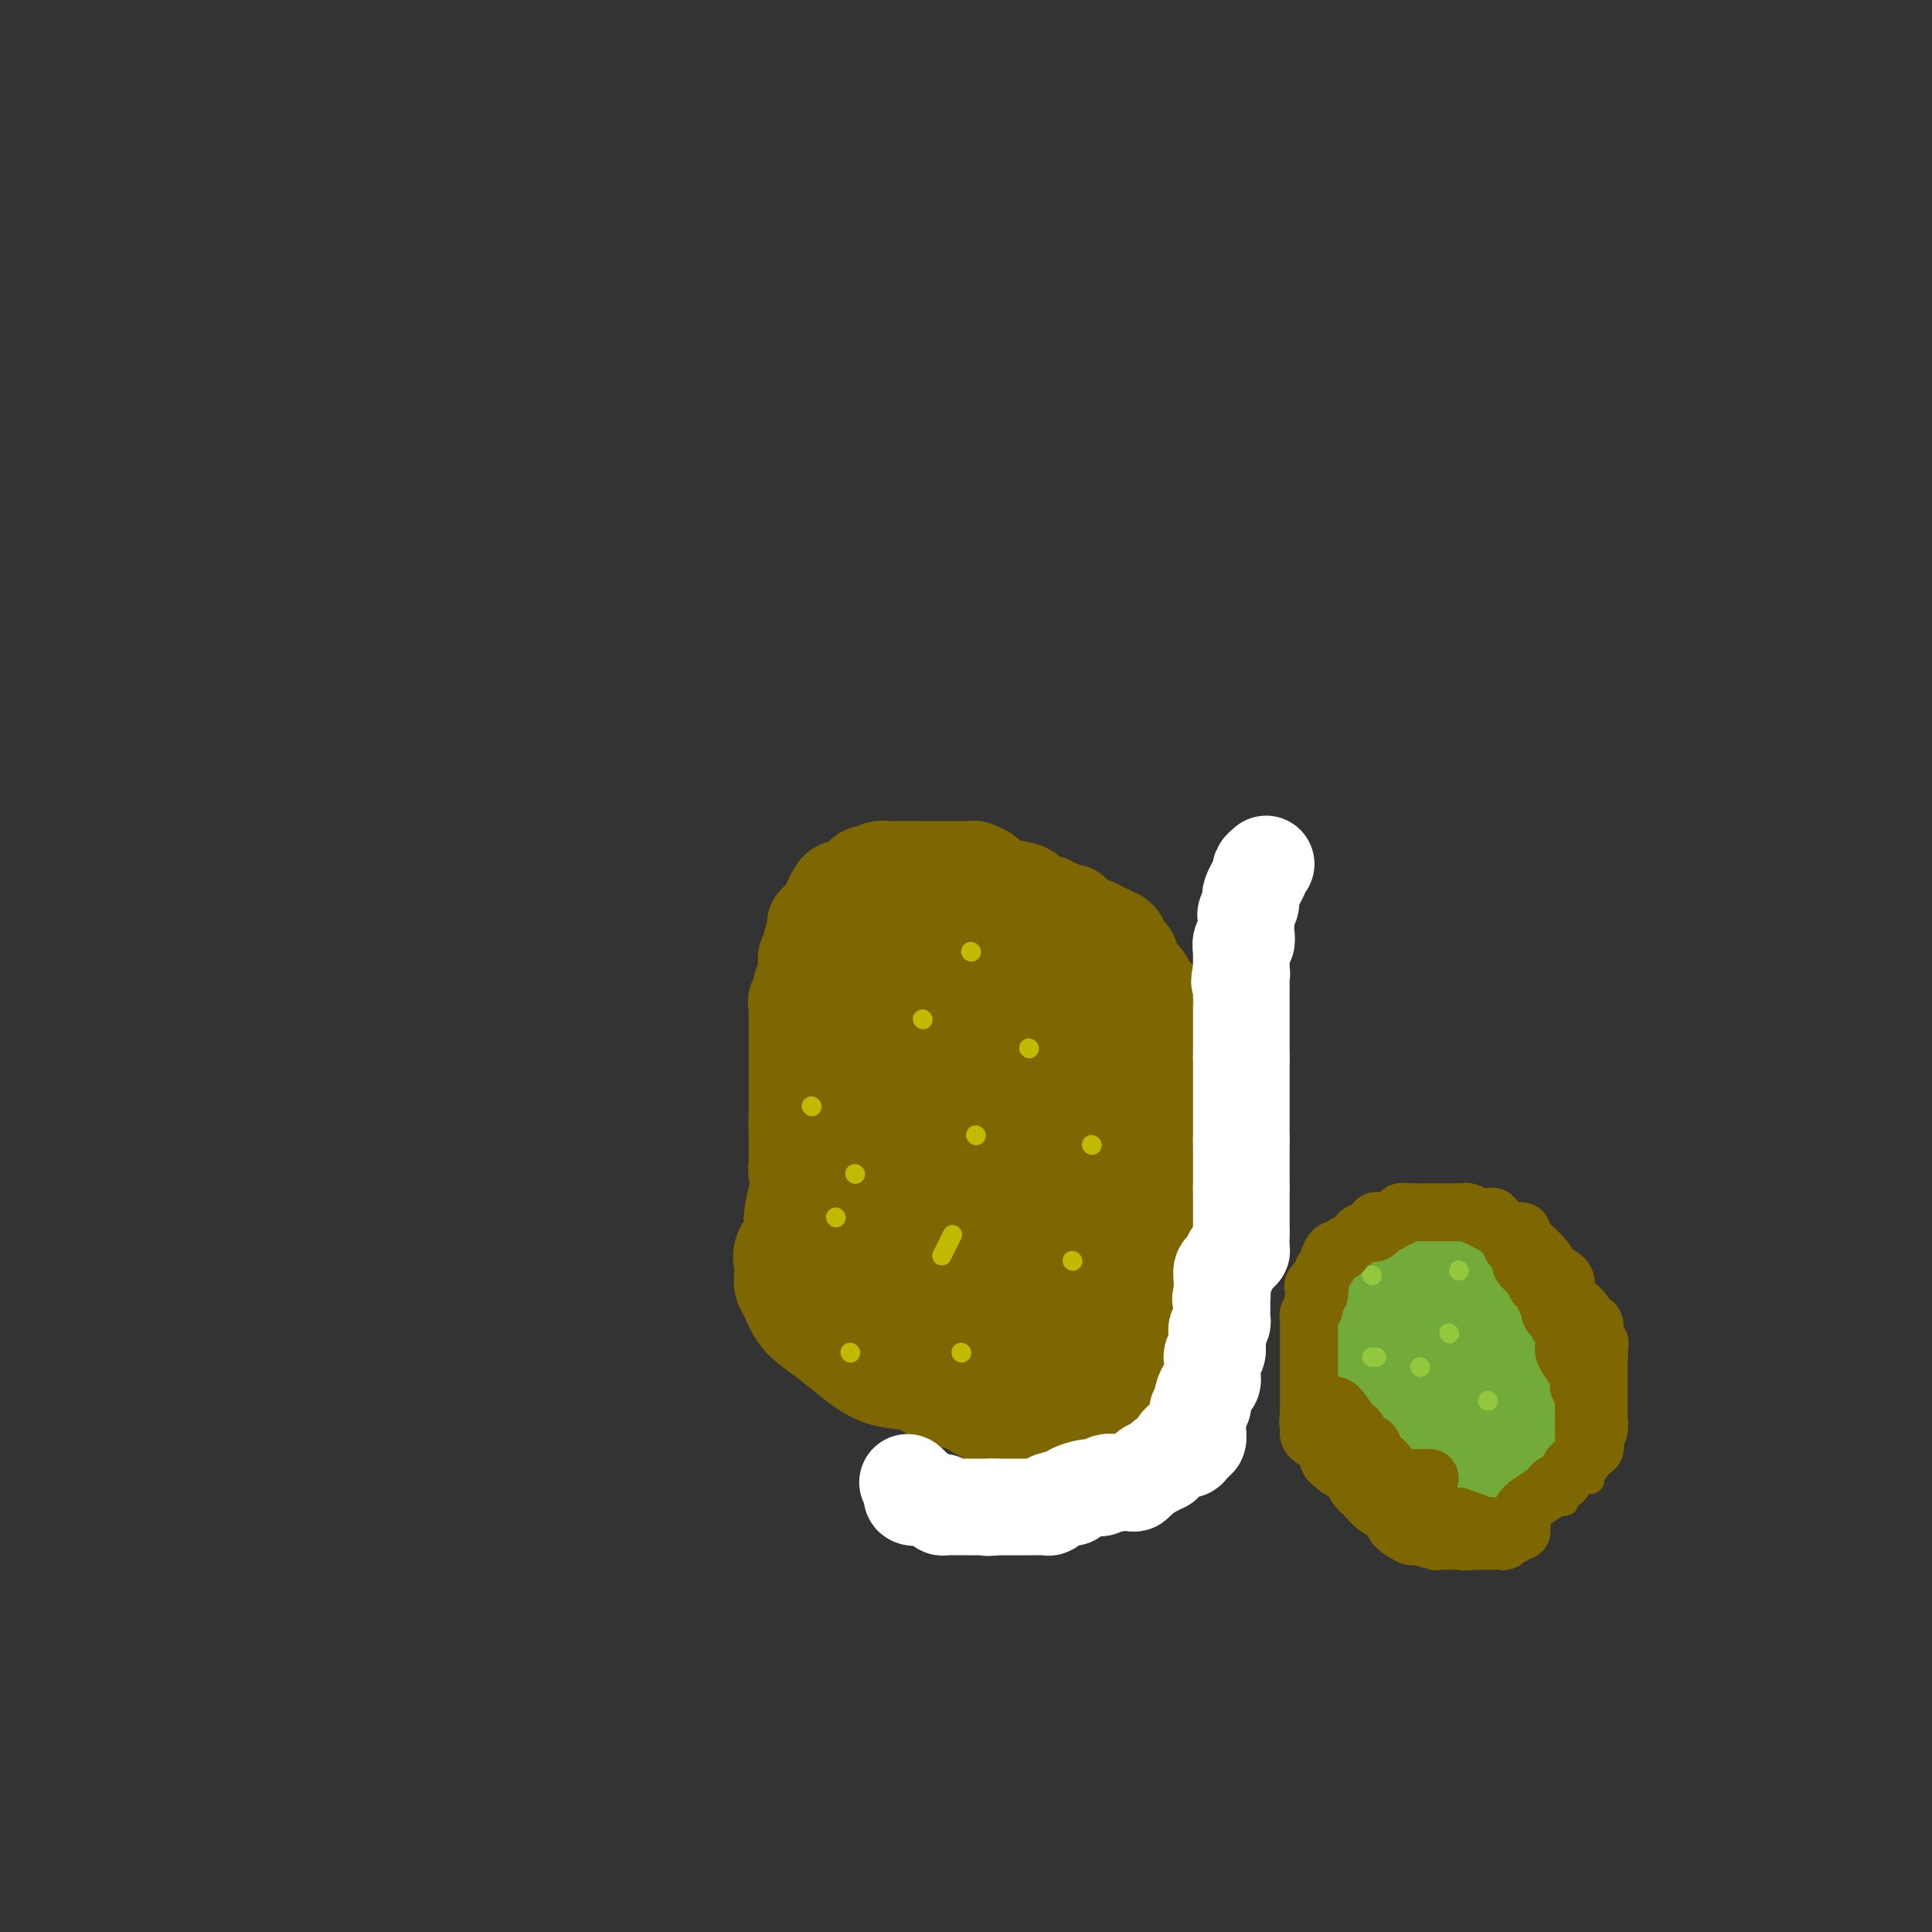 <svg viewBox='0 0 400 400' version='1.1' xmlns='http://www.w3.org/2000/svg' xmlns:xlink='http://www.w3.org/1999/xlink'><rect x="0" y="0" width="400" height="400" fill="#333333" stroke="none"/><g fill='none' stroke='#7E6601' stroke-width='20' stroke-linecap='round' stroke-linejoin='round'><path d='M173,206c-0.037,0.881 -0.073,1.762 0,4c0.073,2.238 0.256,5.834 0,9c-0.256,3.166 -0.950,5.904 -1,7c-0.050,1.096 0.542,0.551 0,2c-0.542,1.449 -2.220,4.891 -3,7c-0.780,2.109 -0.661,2.885 -1,4c-0.339,1.115 -1.134,2.567 -2,5c-0.866,2.433 -1.801,5.845 -2,8c-0.199,2.155 0.338,3.053 0,4c-0.338,0.947 -1.552,1.943 -2,3c-0.448,1.057 -0.129,2.177 0,3c0.129,0.823 0.067,1.350 0,2c-0.067,0.650 -0.140,1.422 0,2c0.140,0.578 0.494,0.962 1,2c0.506,1.038 1.166,2.730 2,4c0.834,1.270 1.843,2.119 3,3c1.157,0.881 2.463,1.793 4,3c1.537,1.207 3.305,2.708 5,4c1.695,1.292 3.317,2.375 5,3c1.683,0.625 3.427,0.791 5,1c1.573,0.209 2.974,0.459 4,1c1.026,0.541 1.675,1.371 3,2c1.325,0.629 3.324,1.055 4,1c0.676,-0.055 0.028,-0.592 1,0c0.972,0.592 3.563,2.312 5,3c1.437,0.688 1.718,0.344 2,0'/><path d='M206,293c5.474,1.928 4.659,1.249 5,1c0.341,-0.249 1.838,-0.067 3,0c1.162,0.067 1.990,0.020 4,0c2.010,-0.020 5.203,-0.011 7,0c1.797,0.011 2.198,0.026 4,-1c1.802,-1.026 5.005,-3.094 6,-4c0.995,-0.906 -0.217,-0.652 0,-1c0.217,-0.348 1.862,-1.298 3,-4c1.138,-2.702 1.770,-7.157 2,-9c0.230,-1.843 0.058,-1.073 0,-3c-0.058,-1.927 -0.003,-6.549 0,-9c0.003,-2.451 -0.045,-2.731 0,-4c0.045,-1.269 0.183,-3.528 0,-6c-0.183,-2.472 -0.687,-5.159 -1,-7c-0.313,-1.841 -0.437,-2.838 -1,-5c-0.563,-2.162 -1.567,-5.491 -2,-7c-0.433,-1.509 -0.296,-1.198 -1,-2c-0.704,-0.802 -2.249,-2.718 -3,-5c-0.751,-2.282 -0.707,-4.931 -1,-7c-0.293,-2.069 -0.921,-3.559 -2,-5c-1.079,-1.441 -2.607,-2.833 -3,-4c-0.393,-1.167 0.349,-2.109 0,-3c-0.349,-0.891 -1.788,-1.733 -3,-3c-1.212,-1.267 -2.198,-2.960 -3,-4c-0.802,-1.040 -1.422,-1.426 -2,-2c-0.578,-0.574 -1.114,-1.334 -2,-2c-0.886,-0.666 -2.121,-1.236 -3,-2c-0.879,-0.764 -1.400,-1.720 -2,-2c-0.600,-0.280 -1.277,0.117 -2,0c-0.723,-0.117 -1.492,-0.748 -2,-1c-0.508,-0.252 -0.754,-0.126 -1,0'/><path d='M206,192c-2.082,-1.397 -0.287,-0.390 -1,0c-0.713,0.390 -3.934,0.163 -6,0c-2.066,-0.163 -2.978,-0.262 -4,0c-1.022,0.262 -2.155,0.885 -3,1c-0.845,0.115 -1.404,-0.277 -2,0c-0.596,0.277 -1.230,1.223 -2,2c-0.770,0.777 -1.675,1.387 -2,2c-0.325,0.613 -0.071,1.230 0,2c0.071,0.770 -0.041,1.692 0,3c0.041,1.308 0.236,3.003 0,4c-0.236,0.997 -0.904,1.298 -1,2c-0.096,0.702 0.381,1.807 0,3c-0.381,1.193 -1.619,2.476 -2,3c-0.381,0.524 0.094,0.290 0,1c-0.094,0.710 -0.757,2.365 -1,4c-0.243,1.635 -0.065,3.249 0,4c0.065,0.751 0.018,0.640 0,1c-0.018,0.360 -0.007,1.191 0,2c0.007,0.809 0.009,1.594 0,2c-0.009,0.406 -0.027,0.431 0,1c0.027,0.569 0.101,1.681 0,3c-0.101,1.319 -0.378,2.843 0,4c0.378,1.157 1.411,1.945 2,3c0.589,1.055 0.732,2.377 1,4c0.268,1.623 0.659,3.549 1,5c0.341,1.451 0.630,2.429 1,3c0.370,0.571 0.820,0.735 1,1c0.180,0.265 0.090,0.633 0,1'/><path d='M188,253c0.098,2.484 -2.657,0.195 -4,-3c-1.343,-3.195 -1.274,-7.296 -2,-10c-0.726,-2.704 -2.247,-4.011 -3,-5c-0.753,-0.989 -0.740,-1.659 -1,-4c-0.260,-2.341 -0.795,-6.355 -1,-9c-0.205,-2.645 -0.080,-3.923 0,-5c0.080,-1.077 0.115,-1.952 0,-3c-0.115,-1.048 -0.381,-2.267 0,-3c0.381,-0.733 1.408,-0.978 2,-1c0.592,-0.022 0.750,0.180 1,0c0.250,-0.180 0.592,-0.741 1,-1c0.408,-0.259 0.881,-0.217 1,0c0.119,0.217 -0.114,0.608 0,0c0.114,-0.608 0.577,-2.214 1,-3c0.423,-0.786 0.806,-0.750 1,-1c0.194,-0.250 0.198,-0.786 0,-1c-0.198,-0.214 -0.599,-0.107 -1,0'/><path d='M183,204c0.750,-1.083 -0.376,-0.290 -1,0c-0.624,0.290 -0.745,0.076 -1,0c-0.255,-0.076 -0.642,-0.013 -1,0c-0.358,0.013 -0.686,-0.024 -1,0c-0.314,0.024 -0.612,0.108 -1,0c-0.388,-0.108 -0.864,-0.409 -1,0c-0.136,0.409 0.070,1.526 0,2c-0.070,0.474 -0.415,0.304 -1,1c-0.585,0.696 -1.411,2.256 -2,3c-0.589,0.744 -0.943,0.671 -1,1c-0.057,0.329 0.183,1.061 0,2c-0.183,0.939 -0.789,2.086 -1,3c-0.211,0.914 -0.028,1.595 0,2c0.028,0.405 -0.098,0.534 0,1c0.098,0.466 0.421,1.267 0,2c-0.421,0.733 -1.584,1.396 -2,2c-0.416,0.604 -0.083,1.147 0,2c0.083,0.853 -0.083,2.014 0,3c0.083,0.986 0.414,1.797 0,3c-0.414,1.203 -1.575,2.797 -2,3c-0.425,0.203 -0.114,-0.984 0,-1c0.114,-0.016 0.033,1.138 0,2c-0.033,0.862 -0.016,1.431 0,2'/><path d='M168,237c-0.929,4.533 -0.251,2.367 0,2c0.251,-0.367 0.074,1.066 0,2c-0.074,0.934 -0.044,1.367 0,2c0.044,0.633 0.102,1.464 0,2c-0.102,0.536 -0.364,0.777 0,1c0.364,0.223 1.354,0.429 2,1c0.646,0.571 0.947,1.507 1,2c0.053,0.493 -0.144,0.542 0,1c0.144,0.458 0.629,1.326 1,2c0.371,0.674 0.629,1.154 1,2c0.371,0.846 0.856,2.059 1,3c0.144,0.941 -0.053,1.609 0,2c0.053,0.391 0.354,0.503 1,1c0.646,0.497 1.635,1.379 2,2c0.365,0.621 0.104,0.982 0,1c-0.104,0.018 -0.053,-0.308 0,0c0.053,0.308 0.108,1.251 0,2c-0.108,0.749 -0.379,1.305 0,2c0.379,0.695 1.406,1.531 2,2c0.594,0.469 0.753,0.573 1,1c0.247,0.427 0.581,1.176 1,2c0.419,0.824 0.922,1.722 1,2c0.078,0.278 -0.270,-0.065 0,0c0.270,0.065 1.157,0.539 2,1c0.843,0.461 1.643,0.908 2,1c0.357,0.092 0.271,-0.172 1,0c0.729,0.172 2.273,0.778 3,1c0.727,0.222 0.638,0.060 1,0c0.362,-0.060 1.174,-0.016 2,0c0.826,0.016 1.664,0.005 2,0c0.336,-0.005 0.168,-0.002 0,0'/><path d='M195,277c2.298,0.755 1.043,0.144 1,0c-0.043,-0.144 1.127,0.179 3,0c1.873,-0.179 4.449,-0.859 6,-2c1.551,-1.141 2.075,-2.744 3,-4c0.925,-1.256 2.249,-2.166 3,-4c0.751,-1.834 0.929,-4.591 1,-7c0.071,-2.409 0.033,-4.469 0,-7c-0.033,-2.531 -0.063,-5.531 0,-7c0.063,-1.469 0.218,-1.406 0,-2c-0.218,-0.594 -0.811,-1.845 -1,-3c-0.189,-1.155 0.024,-2.214 0,-3c-0.024,-0.786 -0.284,-1.301 0,-1c0.284,0.301 1.113,1.416 3,4c1.887,2.584 4.832,6.635 7,11c2.168,4.365 3.560,9.044 5,13c1.440,3.956 2.929,7.189 4,11c1.071,3.811 1.726,8.200 2,10c0.274,1.800 0.169,1.010 0,1c-0.169,-0.010 -0.402,0.760 0,1c0.402,0.240 1.440,-0.048 -1,0c-2.440,0.048 -8.358,0.433 -12,0c-3.642,-0.433 -5.008,-1.683 -7,-3c-1.992,-1.317 -4.611,-2.701 -7,-4c-2.389,-1.299 -4.548,-2.513 -7,-4c-2.452,-1.487 -5.199,-3.246 -7,-5c-1.801,-1.754 -2.658,-3.501 -3,-5c-0.342,-1.499 -0.171,-2.749 0,-4'/><path d='M188,263c-0.668,-2.409 -0.838,-3.932 -1,-6c-0.162,-2.068 -0.315,-4.682 0,-7c0.315,-2.318 1.099,-4.341 2,-6c0.901,-1.659 1.918,-2.955 3,-4c1.082,-1.045 2.229,-1.840 3,-2c0.771,-0.160 1.168,0.315 2,0c0.832,-0.315 2.101,-1.418 4,0c1.899,1.418 4.428,5.359 7,8c2.572,2.641 5.188,3.983 7,6c1.812,2.017 2.820,4.709 4,7c1.180,2.291 2.532,4.182 3,6c0.468,1.818 0.050,3.562 0,5c-0.050,1.438 0.266,2.569 0,4c-0.266,1.431 -1.115,3.163 -2,4c-0.885,0.837 -1.806,0.780 -3,1c-1.194,0.220 -2.663,0.719 -4,1c-1.337,0.281 -2.544,0.344 -4,0c-1.456,-0.344 -3.161,-1.097 -6,-4c-2.839,-2.903 -6.813,-7.958 -9,-12c-2.187,-4.042 -2.589,-7.072 -3,-10c-0.411,-2.928 -0.832,-5.755 -1,-8c-0.168,-2.245 -0.084,-3.908 0,-7c0.084,-3.092 0.169,-7.614 1,-10c0.831,-2.386 2.410,-2.637 3,-3c0.590,-0.363 0.192,-0.838 1,-1c0.808,-0.162 2.823,-0.012 4,0c1.177,0.012 1.517,-0.113 3,0c1.483,0.113 4.109,0.463 6,2c1.891,1.537 3.048,4.260 4,7c0.952,2.740 1.701,5.497 2,9c0.299,3.503 0.150,7.751 0,12'/><path d='M214,255c0.001,3.233 0.004,5.315 0,7c-0.004,1.685 -0.016,2.973 0,4c0.016,1.027 0.061,1.792 0,2c-0.061,0.208 -0.229,-0.141 -1,0c-0.771,0.141 -2.144,0.770 -4,0c-1.856,-0.770 -4.196,-2.941 -7,-6c-2.804,-3.059 -6.071,-7.006 -8,-12c-1.929,-4.994 -2.521,-11.034 -3,-15c-0.479,-3.966 -0.846,-5.858 -1,-8c-0.154,-2.142 -0.095,-4.536 0,-7c0.095,-2.464 0.224,-4.999 0,-6c-0.224,-1.001 -0.802,-0.468 0,-1c0.802,-0.532 2.985,-2.128 4,-3c1.015,-0.872 0.861,-1.018 1,-1c0.139,0.018 0.573,0.202 1,0c0.427,-0.202 0.849,-0.788 1,-1c0.151,-0.212 0.030,-0.049 1,0c0.970,0.049 3.032,-0.015 4,0c0.968,0.015 0.843,0.109 1,0c0.157,-0.109 0.596,-0.420 1,0c0.404,0.420 0.774,1.571 1,2c0.226,0.429 0.308,0.137 1,1c0.692,0.863 1.993,2.881 3,4c1.007,1.119 1.720,1.337 2,2c0.280,0.663 0.127,1.770 0,3c-0.127,1.230 -0.227,2.584 0,3c0.227,0.416 0.783,-0.105 1,0c0.217,0.105 0.097,0.836 0,1c-0.097,0.164 -0.171,-0.239 0,0c0.171,0.239 0.585,1.119 1,2'/><path d='M213,226c0.309,1.643 0.083,1.251 0,2c-0.083,0.749 -0.022,2.638 0,4c0.022,1.362 0.006,2.196 0,3c-0.006,0.804 -0.004,1.579 0,2c0.004,0.421 0.008,0.488 0,1c-0.008,0.512 -0.027,1.468 0,2c0.027,0.532 0.102,0.640 0,1c-0.102,0.360 -0.381,0.972 0,2c0.381,1.028 1.423,2.471 2,3c0.577,0.529 0.691,0.145 1,0c0.309,-0.145 0.815,-0.050 1,0c0.185,0.050 0.051,0.055 0,0c-0.051,-0.055 -0.017,-0.171 0,0c0.017,0.171 0.018,0.628 0,1c-0.018,0.372 -0.056,0.657 1,0c1.056,-0.657 3.207,-2.258 4,-3c0.793,-0.742 0.229,-0.624 0,-1c-0.229,-0.376 -0.123,-1.245 0,-2c0.123,-0.755 0.264,-1.396 0,-2c-0.264,-0.604 -0.933,-1.173 -1,-1c-0.067,0.173 0.466,1.086 1,2'/><path d='M222,240c1.985,2.891 6.949,12.119 9,16c2.051,3.881 1.191,2.416 1,2c-0.191,-0.416 0.289,0.218 1,1c0.711,0.782 1.655,1.712 2,2c0.345,0.288 0.091,-0.065 0,0c-0.091,0.065 -0.021,0.549 0,1c0.021,0.451 -0.008,0.870 0,1c0.008,0.130 0.054,-0.028 0,1c-0.054,1.028 -0.208,3.242 0,4c0.208,0.758 0.777,0.059 1,0c0.223,-0.059 0.101,0.520 0,1c-0.101,0.480 -0.181,0.860 0,1c0.181,0.140 0.622,0.038 1,0c0.378,-0.038 0.692,-0.013 1,0c0.308,0.013 0.608,0.014 1,0c0.392,-0.014 0.875,-0.042 1,0c0.125,0.042 -0.107,0.155 0,0c0.107,-0.155 0.554,-0.577 1,-1'/><path d='M241,269c1.155,-0.124 1.041,-0.934 1,-3c-0.041,-2.066 -0.011,-5.387 0,-7c0.011,-1.613 0.003,-1.517 0,-2c-0.003,-0.483 -0.001,-1.545 0,-3c0.001,-1.455 0.000,-3.303 0,-4c-0.000,-0.697 -0.000,-0.241 0,-2c0.000,-1.759 0.000,-5.731 0,-7c-0.000,-1.269 -0.000,0.166 0,0c0.000,-0.166 0.000,-1.931 0,-3c-0.000,-1.069 -0.000,-1.440 0,-2c0.000,-0.560 0.000,-1.309 0,-2c-0.000,-0.691 -0.000,-1.323 0,-2c0.000,-0.677 0.000,-1.398 0,-2c-0.000,-0.602 -0.000,-1.087 0,-2c0.000,-0.913 0.000,-2.256 0,-3c-0.000,-0.744 -0.000,-0.890 0,-1c0.000,-0.110 0.000,-0.185 0,-1c-0.000,-0.815 -0.000,-2.369 0,-3c0.000,-0.631 0.000,-0.340 0,-1c-0.000,-0.660 -0.001,-2.271 0,-3c0.001,-0.729 0.002,-0.576 0,-1c-0.002,-0.424 -0.008,-1.427 0,-2c0.008,-0.573 0.031,-0.717 0,-1c-0.031,-0.283 -0.115,-0.705 0,-1c0.115,-0.295 0.430,-0.464 0,-1c-0.430,-0.536 -1.604,-1.439 -2,-2c-0.396,-0.561 -0.013,-0.779 0,-1c0.013,-0.221 -0.343,-0.444 -1,-1c-0.657,-0.556 -1.616,-1.445 -2,-2c-0.384,-0.555 -0.192,-0.778 0,-1'/><path d='M237,203c-0.984,-1.272 -0.945,-0.953 -1,-1c-0.055,-0.047 -0.204,-0.461 -1,-1c-0.796,-0.539 -2.241,-1.205 -3,-2c-0.759,-0.795 -0.834,-1.720 -1,-2c-0.166,-0.280 -0.422,0.084 -1,0c-0.578,-0.084 -1.477,-0.615 -2,-1c-0.523,-0.385 -0.669,-0.625 -1,-1c-0.331,-0.375 -0.847,-0.884 -1,-1c-0.153,-0.116 0.058,0.162 0,0c-0.058,-0.162 -0.386,-0.764 -1,-1c-0.614,-0.236 -1.514,-0.106 -2,0c-0.486,0.106 -0.560,0.187 -1,0c-0.440,-0.187 -1.248,-0.643 -2,-1c-0.752,-0.357 -1.448,-0.617 -2,-1c-0.552,-0.383 -0.962,-0.890 -1,-1c-0.038,-0.110 0.294,0.176 0,0c-0.294,-0.176 -1.216,-0.816 -2,-1c-0.784,-0.184 -1.432,0.087 -2,0c-0.568,-0.087 -1.058,-0.531 -2,-1c-0.942,-0.469 -2.338,-0.963 -3,-1c-0.662,-0.037 -0.590,0.382 -1,0c-0.410,-0.382 -1.303,-1.564 -2,-2c-0.697,-0.436 -1.199,-0.124 -2,0c-0.801,0.124 -1.900,0.062 -3,0'/><path d='M200,185c-4.503,-0.849 -3.260,1.027 -3,2c0.260,0.973 -0.464,1.043 -1,1c-0.536,-0.043 -0.884,-0.198 -1,0c-0.116,0.198 0.001,0.750 0,1c-0.001,0.250 -0.120,0.199 -1,1c-0.880,0.801 -2.522,2.452 -3,3c-0.478,0.548 0.209,-0.009 0,0c-0.209,0.009 -1.314,0.584 -2,1c-0.686,0.416 -0.954,0.674 -1,1c-0.046,0.326 0.131,0.722 0,1c-0.131,0.278 -0.570,0.439 -1,1c-0.430,0.561 -0.850,1.523 -1,2c-0.150,0.477 -0.030,0.468 0,1c0.030,0.532 -0.030,1.605 0,2c0.030,0.395 0.152,0.113 0,0c-0.152,-0.113 -0.576,-0.056 -1,0'/><path d='M185,202c-2.724,2.588 -2.035,0.557 -2,0c0.035,-0.557 -0.583,0.360 -1,0c-0.417,-0.360 -0.633,-1.997 -1,-3c-0.367,-1.003 -0.886,-1.373 -1,-2c-0.114,-0.627 0.176,-1.511 0,-2c-0.176,-0.489 -0.818,-0.583 -1,-1c-0.182,-0.417 0.095,-1.158 0,-1c-0.095,0.158 -0.561,1.213 -1,2c-0.439,0.787 -0.850,1.306 -1,2c-0.150,0.694 -0.039,1.563 0,2c0.039,0.437 0.005,0.440 0,1c-0.005,0.560 0.019,1.676 0,2c-0.019,0.324 -0.082,-0.143 0,0c0.082,0.143 0.309,0.898 0,2c-0.309,1.102 -1.155,2.551 -2,4'/><path d='M175,208c-0.787,2.403 -0.253,1.912 0,2c0.253,0.088 0.225,0.755 0,1c-0.225,0.245 -0.649,0.069 -1,0c-0.351,-0.069 -0.630,-0.031 -1,0c-0.370,0.031 -0.831,0.054 -1,0c-0.169,-0.054 -0.045,-0.185 0,-1c0.045,-0.815 0.012,-2.313 0,-3c-0.012,-0.687 -0.003,-0.564 0,-1c0.003,-0.436 0.001,-1.430 0,-2c-0.001,-0.570 -0.000,-0.716 0,-1c0.000,-0.284 0.000,-0.708 0,-1c-0.000,-0.292 -0.000,-0.454 0,-1c0.000,-0.546 0.000,-1.477 0,-2c-0.000,-0.523 -0.001,-0.638 0,-1c0.001,-0.362 0.004,-0.972 0,-1c-0.004,-0.028 -0.015,0.525 0,0c0.015,-0.525 0.057,-2.128 0,-3c-0.057,-0.872 -0.211,-1.011 0,-1c0.211,0.011 0.789,0.174 1,0c0.211,-0.174 0.057,-0.686 0,-1c-0.057,-0.314 -0.015,-0.431 0,-1c0.015,-0.569 0.004,-1.591 0,-2c-0.004,-0.409 -0.002,-0.204 0,0'/><path d='M173,189c0.337,-3.418 0.679,-0.962 1,0c0.321,0.962 0.619,0.431 1,0c0.381,-0.431 0.843,-0.760 1,-1c0.157,-0.240 0.008,-0.390 1,-1c0.992,-0.610 3.124,-1.680 4,-2c0.876,-0.320 0.497,0.110 1,0c0.503,-0.110 1.888,-0.762 3,-1c1.112,-0.238 1.951,-0.064 3,0c1.049,0.064 2.306,0.017 3,0c0.694,-0.017 0.824,-0.005 1,0c0.176,0.005 0.399,0.001 1,0c0.601,-0.001 1.579,-0.000 2,0c0.421,0.000 0.284,0.000 1,0c0.716,-0.000 2.286,-0.000 3,0c0.714,0.000 0.572,0.000 1,0c0.428,-0.000 1.424,-0.000 2,0c0.576,0.000 0.730,0.000 1,0c0.270,-0.000 0.655,-0.000 1,0c0.345,0.000 0.648,0.002 1,0c0.352,-0.002 0.751,-0.007 1,0c0.249,0.007 0.348,0.025 1,0c0.652,-0.025 1.859,-0.094 3,0c1.141,0.094 2.218,0.351 3,1c0.782,0.649 1.270,1.691 2,2c0.730,0.309 1.701,-0.113 2,0c0.299,0.113 -0.073,0.761 0,1c0.073,0.239 0.592,0.068 1,0c0.408,-0.068 0.704,-0.034 1,0'/><path d='M219,188c1.575,0.840 1.011,0.941 1,1c-0.011,0.059 0.529,0.076 1,0c0.471,-0.076 0.873,-0.246 1,0c0.127,0.246 -0.020,0.907 0,1c0.020,0.093 0.208,-0.383 1,0c0.792,0.383 2.187,1.623 3,2c0.813,0.377 1.044,-0.110 1,0c-0.044,0.110 -0.363,0.816 0,1c0.363,0.184 1.406,-0.154 2,0c0.594,0.154 0.737,0.800 1,1c0.263,0.200 0.645,-0.045 1,0c0.355,0.045 0.684,0.379 1,1c0.316,0.621 0.620,1.527 1,2c0.380,0.473 0.837,0.511 1,1c0.163,0.489 0.033,1.428 0,2c-0.033,0.572 0.032,0.776 0,1c-0.032,0.224 -0.162,0.469 0,1c0.162,0.531 0.617,1.350 1,2c0.383,0.650 0.695,1.133 1,2c0.305,0.867 0.604,2.119 1,3c0.396,0.881 0.890,1.391 1,2c0.110,0.609 -0.163,1.318 0,2c0.163,0.682 0.761,1.338 1,2c0.239,0.662 0.120,1.331 0,2'/><path d='M239,217c1.018,3.887 0.062,2.603 0,3c-0.062,0.397 0.768,2.474 1,4c0.232,1.526 -0.134,2.502 0,4c0.134,1.498 0.768,3.518 1,5c0.232,1.482 0.062,2.428 0,3c-0.062,0.572 -0.016,0.772 0,1c0.016,0.228 0.003,0.486 0,1c-0.003,0.514 0.003,1.286 0,2c-0.003,0.714 -0.016,1.370 0,2c0.016,0.630 0.061,1.233 0,2c-0.061,0.767 -0.228,1.698 0,2c0.228,0.302 0.849,-0.025 1,0c0.151,0.025 -0.170,0.402 0,1c0.170,0.598 0.830,1.417 1,2c0.170,0.583 -0.151,0.930 0,1c0.151,0.070 0.772,-0.136 1,0c0.228,0.136 0.061,0.615 0,1c-0.061,0.385 -0.016,0.676 0,1c0.016,0.324 0.004,0.681 0,1c-0.004,0.319 -0.001,0.600 0,1c0.001,0.400 0.000,0.919 0,1c-0.000,0.081 0.000,-0.277 0,0c-0.000,0.277 -0.001,1.188 0,2c0.001,0.812 0.003,1.524 0,2c-0.003,0.476 -0.011,0.715 0,1c0.011,0.285 0.041,0.615 0,1c-0.041,0.385 -0.155,0.824 0,1c0.155,0.176 0.577,0.088 1,0'/><path d='M245,262c1.144,7.022 1.002,2.077 1,0c-0.002,-2.077 0.134,-1.285 0,-1c-0.134,0.285 -0.537,0.064 -1,-1c-0.463,-1.064 -0.986,-2.973 -2,-4c-1.014,-1.027 -2.519,-1.174 -3,-2c-0.481,-0.826 0.064,-2.332 0,-4c-0.064,-1.668 -0.735,-3.499 -1,-5c-0.265,-1.501 -0.124,-2.671 0,-4c0.124,-1.329 0.229,-2.818 0,-4c-0.229,-1.182 -0.793,-2.059 -1,-3c-0.207,-0.941 -0.055,-1.947 0,-3c0.055,-1.053 0.015,-2.155 0,-3c-0.015,-0.845 -0.004,-1.434 0,-2c0.004,-0.566 0.001,-1.107 0,-2c-0.001,-0.893 -0.000,-2.136 0,-3c0.000,-0.864 0.000,-1.348 0,-2c-0.000,-0.652 -0.000,-1.470 0,-2c0.000,-0.530 0.001,-0.771 0,-1c-0.001,-0.229 -0.003,-0.445 0,-1c0.003,-0.555 0.011,-1.448 0,-2c-0.011,-0.552 -0.041,-0.764 0,-1c0.041,-0.236 0.155,-0.496 0,-1c-0.155,-0.504 -0.577,-1.252 -1,-2'/><path d='M237,209c-0.617,-7.315 -0.660,-3.102 -1,-2c-0.340,1.102 -0.977,-0.907 -1,-2c-0.023,-1.093 0.567,-1.270 0,-2c-0.567,-0.730 -2.290,-2.012 -3,-3c-0.710,-0.988 -0.405,-1.682 -1,-2c-0.595,-0.318 -2.089,-0.260 -3,-1c-0.911,-0.740 -1.238,-2.280 -2,-3c-0.762,-0.720 -1.959,-0.621 -3,-1c-1.041,-0.379 -1.926,-1.234 -3,-2c-1.074,-0.766 -2.337,-1.441 -3,-2c-0.663,-0.559 -0.726,-1.000 -2,-2c-1.274,-1.000 -3.760,-2.559 -5,-3c-1.240,-0.441 -1.234,0.236 -2,0c-0.766,-0.236 -2.303,-1.384 -3,-2c-0.697,-0.616 -0.554,-0.701 -1,-1c-0.446,-0.299 -1.482,-0.812 -2,-1c-0.518,-0.188 -0.520,-0.050 -1,0c-0.480,0.050 -1.438,0.013 -2,0c-0.562,-0.013 -0.727,-0.004 -1,0c-0.273,0.004 -0.654,0.001 -1,0c-0.346,-0.001 -0.656,-0.000 -1,0c-0.344,0.000 -0.722,0.000 -1,0c-0.278,-0.000 -0.456,-0.000 -1,0c-0.544,0.000 -1.455,0.000 -2,0c-0.545,-0.000 -0.724,-0.000 -1,0c-0.276,0.000 -0.650,0.000 -1,0c-0.350,-0.000 -0.675,-0.000 -1,0'/><path d='M189,180c-2.141,0.001 -0.993,0.004 -1,0c-0.007,-0.004 -1.168,-0.015 -2,0c-0.832,0.015 -1.336,0.056 -2,0c-0.664,-0.056 -1.487,-0.208 -2,0c-0.513,0.208 -0.715,0.776 -1,1c-0.285,0.224 -0.653,0.102 -1,0c-0.347,-0.102 -0.674,-0.186 -1,0c-0.326,0.186 -0.650,0.640 -1,1c-0.350,0.360 -0.725,0.625 -1,1c-0.275,0.375 -0.451,0.860 -1,1c-0.549,0.140 -1.472,-0.065 -2,0c-0.528,0.065 -0.661,0.399 -1,1c-0.339,0.601 -0.883,1.470 -1,2c-0.117,0.530 0.193,0.720 0,1c-0.193,0.280 -0.888,0.651 -1,1c-0.112,0.349 0.359,0.675 0,1c-0.359,0.325 -1.546,0.650 -2,1c-0.454,0.350 -0.173,0.724 0,1c0.173,0.276 0.239,0.454 0,1c-0.239,0.546 -0.782,1.460 -1,2c-0.218,0.540 -0.110,0.707 0,1c0.110,0.293 0.223,0.714 0,1c-0.223,0.286 -0.781,0.437 -1,1c-0.219,0.563 -0.097,1.536 0,2c0.097,0.464 0.171,0.418 0,1c-0.171,0.582 -0.585,1.791 -1,3'/><path d='M166,204c-1.177,3.499 -0.119,2.247 0,2c0.119,-0.247 -0.700,0.511 -1,1c-0.300,0.489 -0.080,0.707 0,1c0.080,0.293 0.022,0.659 0,1c-0.022,0.341 -0.006,0.655 0,1c0.006,0.345 0.002,0.719 0,1c-0.002,0.281 -0.000,0.470 0,1c0.000,0.530 0.000,1.403 0,2c-0.000,0.597 -0.000,0.920 0,1c0.000,0.080 0.000,-0.083 0,0c-0.000,0.083 -0.000,0.411 0,1c0.000,0.589 0.000,1.440 0,2c-0.000,0.560 -0.000,0.829 0,1c0.000,0.171 0.000,0.245 0,1c-0.000,0.755 -0.000,2.191 0,3c0.000,0.809 0.000,0.990 0,1c-0.000,0.010 -0.000,-0.152 0,0c0.000,0.152 0.000,0.617 0,1c-0.000,0.383 -0.000,0.683 0,1c0.000,0.317 0.000,0.652 0,1c-0.000,0.348 -0.000,0.709 0,1c0.000,0.291 0.000,0.512 0,1c-0.000,0.488 -0.000,1.244 0,2'/><path d='M165,231c-0.155,4.520 -0.041,2.321 0,2c0.041,-0.321 0.011,1.236 0,2c-0.011,0.764 -0.003,0.733 0,1c0.003,0.267 0.001,0.830 0,1c-0.001,0.170 -0.001,-0.054 0,0c0.001,0.054 0.004,0.385 0,1c-0.004,0.615 -0.016,1.513 0,2c0.016,0.487 0.060,0.563 0,1c-0.060,0.437 -0.222,1.234 0,2c0.222,0.766 0.830,1.500 1,2c0.170,0.500 -0.098,0.767 0,1c0.098,0.233 0.561,0.431 1,1c0.439,0.569 0.853,1.510 1,2c0.147,0.490 0.025,0.531 0,1c-0.025,0.469 0.047,1.368 0,2c-0.047,0.632 -0.211,0.999 0,1c0.211,0.001 0.798,-0.364 1,0c0.202,0.364 0.019,1.456 0,2c-0.019,0.544 0.128,0.538 1,1c0.872,0.462 2.471,1.390 3,2c0.529,0.610 -0.012,0.902 0,1c0.012,0.098 0.578,0.001 1,0c0.422,-0.001 0.702,0.094 1,0c0.298,-0.094 0.616,-0.376 1,0c0.384,0.376 0.834,1.409 1,2c0.166,0.591 0.047,0.740 0,1c-0.047,0.260 -0.024,0.630 0,1'/><path d='M177,263c1.662,1.200 1.817,0.201 2,0c0.183,-0.201 0.393,0.396 1,1c0.607,0.604 1.609,1.216 2,2c0.391,0.784 0.171,1.740 0,2c-0.171,0.260 -0.291,-0.176 0,0c0.291,0.176 0.995,0.965 2,2c1.005,1.035 2.310,2.318 3,3c0.690,0.682 0.763,0.764 1,1c0.237,0.236 0.637,0.626 1,1c0.363,0.374 0.689,0.731 1,1c0.311,0.269 0.608,0.449 1,1c0.392,0.551 0.878,1.472 1,2c0.122,0.528 -0.119,0.663 0,1c0.119,0.337 0.599,0.875 1,1c0.401,0.125 0.722,-0.164 1,0c0.278,0.164 0.512,0.780 1,1c0.488,0.220 1.230,0.045 2,0c0.770,-0.045 1.567,0.039 2,0c0.433,-0.039 0.501,-0.203 1,0c0.499,0.203 1.428,0.772 2,1c0.572,0.228 0.786,0.114 1,0'/><path d='M203,283c1.986,0.497 1.450,0.238 1,0c-0.450,-0.238 -0.815,-0.456 0,0c0.815,0.456 2.809,1.586 4,2c1.191,0.414 1.580,0.111 2,0c0.420,-0.111 0.872,-0.030 2,0c1.128,0.030 2.932,0.008 4,0c1.068,-0.008 1.399,-0.002 2,0c0.601,0.002 1.474,0.001 2,0c0.526,-0.001 0.707,-0.000 1,0c0.293,0.000 0.698,0.000 1,0c0.302,-0.000 0.501,-0.000 1,0c0.499,0.000 1.300,0.000 2,0c0.700,-0.000 1.301,-0.000 2,0c0.699,0.000 1.497,0.000 2,0c0.503,-0.000 0.712,-0.000 1,0c0.288,0.000 0.656,0.001 1,0c0.344,-0.001 0.665,-0.005 1,0c0.335,0.005 0.685,0.017 1,0c0.315,-0.017 0.595,-0.064 1,0c0.405,0.064 0.934,0.238 1,0c0.066,-0.238 -0.332,-0.887 0,-1c0.332,-0.113 1.395,0.311 2,0c0.605,-0.311 0.751,-1.358 1,-2c0.249,-0.642 0.602,-0.879 1,-1c0.398,-0.121 0.843,-0.127 1,0c0.157,0.127 0.027,0.386 0,0c-0.027,-0.386 0.051,-1.415 0,-2c-0.051,-0.585 -0.230,-0.724 0,-1c0.230,-0.276 0.870,-0.690 1,-1c0.130,-0.310 -0.248,-0.517 0,-1c0.248,-0.483 1.124,-1.241 2,-2'/><path d='M243,274c1.486,-2.103 0.201,-1.859 0,-2c-0.201,-0.141 0.682,-0.667 1,-1c0.318,-0.333 0.071,-0.474 0,-1c-0.071,-0.526 0.033,-1.437 0,-2c-0.033,-0.563 -0.205,-0.776 0,-1c0.205,-0.224 0.787,-0.458 1,-1c0.213,-0.542 0.057,-1.392 0,-2c-0.057,-0.608 -0.015,-0.974 0,-1c0.015,-0.026 0.004,0.288 0,0c-0.004,-0.288 -0.001,-1.177 0,-2c0.001,-0.823 0.000,-1.581 0,-2c-0.000,-0.419 -0.000,-0.501 0,-1c0.000,-0.499 -0.000,-1.415 0,-2c0.000,-0.585 0.000,-0.838 0,-1c-0.000,-0.162 -0.000,-0.231 0,-1c0.000,-0.769 0.001,-2.236 0,-3c-0.001,-0.764 -0.004,-0.823 0,-1c0.004,-0.177 0.016,-0.472 0,-1c-0.016,-0.528 -0.060,-1.287 0,-2c0.060,-0.713 0.223,-1.378 0,-2c-0.223,-0.622 -0.833,-1.202 -1,-2c-0.167,-0.798 0.109,-1.815 0,-2c-0.109,-0.185 -0.604,0.461 -1,0c-0.396,-0.461 -0.695,-2.029 -1,-3c-0.305,-0.971 -0.617,-1.345 -1,-2c-0.383,-0.655 -0.838,-1.590 -1,-2c-0.162,-0.410 -0.029,-0.295 0,-1c0.029,-0.705 -0.044,-2.230 0,-3c0.044,-0.770 0.204,-0.784 0,-1c-0.204,-0.216 -0.773,-0.633 -1,-1c-0.227,-0.367 -0.114,-0.683 0,-1'/><path d='M239,227c-0.924,-3.274 -0.233,-1.458 0,-1c0.233,0.458 0.010,-0.440 0,-1c-0.010,-0.560 0.193,-0.781 0,-1c-0.193,-0.219 -0.783,-0.435 -1,-1c-0.217,-0.565 -0.062,-1.477 0,-2c0.062,-0.523 0.030,-0.656 0,-1c-0.030,-0.344 -0.060,-0.899 0,-1c0.060,-0.101 0.210,0.253 0,0c-0.210,-0.253 -0.778,-1.114 -1,-2c-0.222,-0.886 -0.096,-1.796 0,-2c0.096,-0.204 0.162,0.297 0,0c-0.162,-0.297 -0.554,-1.391 -1,-2c-0.446,-0.609 -0.947,-0.732 -1,-1c-0.053,-0.268 0.343,-0.679 0,-1c-0.343,-0.321 -1.426,-0.550 -2,-1c-0.574,-0.450 -0.641,-1.119 -1,-2c-0.359,-0.881 -1.011,-1.974 -2,-3c-0.989,-1.026 -2.317,-1.986 -3,-3c-0.683,-1.014 -0.722,-2.081 -1,-3c-0.278,-0.919 -0.794,-1.691 -1,-2c-0.206,-0.309 -0.103,-0.154 0,0'/></g>
<g fill='none' stroke='#FFFFFF' stroke-width='20' stroke-linecap='round' stroke-linejoin='round'><path d='M262,179c0.130,-0.112 0.260,-0.224 0,0c-0.260,0.224 -0.911,0.785 -1,1c-0.089,0.215 0.382,0.085 0,1c-0.382,0.915 -1.619,2.874 -2,4c-0.381,1.126 0.094,1.417 0,2c-0.094,0.583 -0.756,1.457 -1,2c-0.244,0.543 -0.069,0.757 0,1c0.069,0.243 0.033,0.517 0,1c-0.033,0.483 -0.061,1.175 0,2c0.061,0.825 0.213,1.785 0,2c-0.213,0.215 -0.789,-0.313 -1,0c-0.211,0.313 -0.057,1.469 0,2c0.057,0.531 0.016,0.437 0,1c-0.016,0.563 -0.008,1.781 0,3'/><path d='M257,201c-0.774,3.633 -0.207,1.715 0,1c0.207,-0.715 0.056,-0.227 0,0c-0.056,0.227 -0.015,0.193 0,1c0.015,0.807 0.004,2.454 0,3c-0.004,0.546 -0.001,-0.008 0,0c0.001,0.008 0.000,0.577 0,1c-0.000,0.423 -0.000,0.698 0,1c0.000,0.302 0.000,0.630 0,1c-0.000,0.370 -0.000,0.782 0,1c0.000,0.218 0.000,0.244 0,1c-0.000,0.756 -0.000,2.244 0,3c0.000,0.756 0.000,0.781 0,1c-0.000,0.219 -0.000,0.633 0,1c0.000,0.367 0.000,0.686 0,1c-0.000,0.314 -0.000,0.623 0,1c0.000,0.377 0.000,0.822 0,1c-0.000,0.178 -0.000,0.089 0,0'/><path d='M257,219c0.000,3.356 0.000,2.745 0,3c0.000,0.255 0.000,1.375 0,2c0.000,0.625 0.000,0.756 0,1c0.000,0.244 0.000,0.601 0,1c0.000,0.399 0.000,0.838 0,1c0.000,0.162 0.000,0.046 0,1c0.000,0.954 0.000,2.980 0,4c0.000,1.020 0.000,1.036 0,1c0.000,-0.036 0.000,-0.125 0,0c0.000,0.125 0.000,0.464 0,1c0.000,0.536 0.000,1.268 0,2'/><path d='M257,236c0.000,2.809 0.000,1.330 0,1c0.000,-0.330 0.000,0.489 0,1c0.000,0.511 0.000,0.714 0,1c0.000,0.286 0.000,0.654 0,1c0.000,0.346 0.000,0.670 0,1c0.000,0.330 0.000,0.667 0,1c0.000,0.333 0.000,0.664 0,1c0.000,0.336 0.000,0.678 0,1c0.000,0.322 0.000,0.625 0,1c0.000,0.375 0.000,0.821 0,1c0.000,0.179 0.000,0.089 0,0'/><path d='M257,246c0.000,1.956 0.000,1.848 0,2c0.000,0.152 0.000,0.566 0,1c0.000,0.434 0.000,0.890 0,1c0.000,0.110 0.000,-0.125 0,0c0.000,0.125 0.000,0.612 0,1c0.000,0.388 0.000,0.679 0,1c0.000,0.321 0.000,0.674 0,1c0.000,0.326 0.000,0.626 0,1c0.000,0.374 0.000,0.821 0,1c0.000,0.179 0.000,0.089 0,0'/><path d='M257,255c-0.000,1.576 -0.000,1.015 0,1c0.000,-0.015 0.001,0.517 0,1c-0.001,0.483 -0.003,0.918 0,1c0.003,0.082 0.011,-0.189 0,0c-0.011,0.189 -0.040,0.838 0,1c0.040,0.162 0.151,-0.164 0,0c-0.151,0.164 -0.562,0.818 -1,1c-0.438,0.182 -0.901,-0.108 -1,0c-0.099,0.108 0.166,0.616 0,1c-0.166,0.384 -0.762,0.646 -1,1c-0.238,0.354 -0.116,0.802 0,1c0.116,0.198 0.227,0.147 0,0c-0.227,-0.147 -0.793,-0.390 -1,0c-0.207,0.390 -0.055,1.414 0,2c0.055,0.586 0.015,0.735 0,1c-0.015,0.265 -0.004,0.647 0,1c0.004,0.353 0.002,0.676 0,1'/><path d='M253,268c-0.619,1.959 -0.166,0.356 0,0c0.166,-0.356 0.045,0.534 0,1c-0.045,0.466 -0.016,0.506 0,1c0.016,0.494 0.018,1.442 0,2c-0.018,0.558 -0.056,0.727 0,1c0.056,0.273 0.207,0.650 0,1c-0.207,0.350 -0.774,0.671 -1,1c-0.226,0.329 -0.113,0.664 0,1'/><path d='M252,276c-0.150,1.144 -0.026,0.002 0,0c0.026,-0.002 -0.046,1.134 0,2c0.046,0.866 0.208,1.462 0,2c-0.208,0.538 -0.788,1.019 -1,1c-0.212,-0.019 -0.056,-0.538 0,0c0.056,0.538 0.012,2.132 0,3c-0.012,0.868 0.007,1.010 0,1c-0.007,-0.010 -0.040,-0.170 0,0c0.040,0.170 0.154,0.672 0,1c-0.154,0.328 -0.576,0.483 -1,1c-0.424,0.517 -0.849,1.395 -1,2c-0.151,0.605 -0.026,0.935 0,1c0.026,0.065 -0.046,-0.136 0,0c0.046,0.136 0.208,0.609 0,1c-0.208,0.391 -0.788,0.699 -1,1c-0.212,0.301 -0.056,0.596 0,1c0.056,0.404 0.012,0.918 0,1c-0.012,0.082 0.007,-0.267 0,0c-0.007,0.267 -0.040,1.149 0,2c0.040,0.851 0.154,1.672 0,2c-0.154,0.328 -0.577,0.164 -1,0'/><path d='M247,298c-1.162,3.643 -1.568,1.751 -2,1c-0.432,-0.751 -0.890,-0.360 -1,0c-0.110,0.360 0.129,0.689 0,1c-0.129,0.311 -0.627,0.605 -1,1c-0.373,0.395 -0.622,0.890 -1,1c-0.378,0.110 -0.885,-0.166 -1,0c-0.115,0.166 0.161,0.776 0,1c-0.161,0.224 -0.760,0.064 -1,0c-0.240,-0.064 -0.120,-0.032 0,0'/><path d='M240,303c-1.262,1.012 -0.916,1.041 -1,1c-0.084,-0.041 -0.596,-0.151 -1,0c-0.404,0.151 -0.700,0.562 -1,1c-0.300,0.438 -0.605,0.902 -1,1c-0.395,0.098 -0.879,-0.170 -1,0c-0.121,0.170 0.122,0.778 0,1c-0.122,0.222 -0.610,0.060 -1,0c-0.390,-0.060 -0.682,-0.016 -1,0c-0.318,0.016 -0.662,0.005 -1,0c-0.338,-0.005 -0.669,-0.002 -1,0'/><path d='M231,307c-1.571,0.635 -0.999,0.223 -1,0c-0.001,-0.223 -0.575,-0.257 -1,0c-0.425,0.257 -0.700,0.804 -1,1c-0.300,0.196 -0.626,0.042 -1,0c-0.374,-0.042 -0.797,0.027 -1,0c-0.203,-0.027 -0.187,-0.151 -1,0c-0.813,0.151 -2.455,0.577 -3,1c-0.545,0.423 0.007,0.845 0,1c-0.007,0.155 -0.573,0.044 -1,0c-0.427,-0.044 -0.713,-0.022 -1,0'/><path d='M220,310c-2.374,0.630 -2.808,0.705 -3,1c-0.192,0.295 -0.144,0.811 0,1c0.144,0.189 0.382,0.051 0,0c-0.382,-0.051 -1.384,-0.014 -2,0c-0.616,0.014 -0.848,0.004 -1,0c-0.152,-0.004 -0.226,-0.001 -1,0c-0.774,0.001 -2.249,0.000 -3,0c-0.751,-0.000 -0.779,-0.000 -1,0c-0.221,0.000 -0.637,0.000 -1,0c-0.363,-0.000 -0.675,-0.000 -1,0c-0.325,0.000 -0.662,0.000 -1,0'/><path d='M206,312c-2.328,0.309 -1.149,0.083 -1,0c0.149,-0.083 -0.733,-0.022 -1,0c-0.267,0.022 0.082,0.006 0,0c-0.082,-0.006 -0.595,-0.002 -1,0c-0.405,0.002 -0.703,0.000 -1,0c-0.297,-0.000 -0.594,-0.000 -1,0c-0.406,0.000 -0.922,0.001 -1,0c-0.078,-0.001 0.280,-0.003 0,0c-0.280,0.003 -1.199,0.011 -2,0c-0.801,-0.011 -1.485,-0.041 -2,0c-0.515,0.041 -0.861,0.155 -1,0c-0.139,-0.155 -0.069,-0.577 0,-1'/><path d='M195,311c-2.312,-0.382 -2.592,-0.837 -3,-1c-0.408,-0.163 -0.946,-0.032 -1,0c-0.054,0.032 0.374,-0.034 0,0c-0.374,0.034 -1.550,0.166 -2,0c-0.450,-0.166 -0.172,-0.632 0,-1c0.172,-0.368 0.239,-0.637 0,-1c-0.239,-0.363 -0.782,-0.818 -1,-1c-0.218,-0.182 -0.109,-0.091 0,0'/></g>
<g fill='none' stroke='#C1BA01' stroke-width='4' stroke-linecap='round' stroke-linejoin='round'><path d='M173,252c0.000,0.000 0.100,0.100 0.1,0.1'/><path d='M176,280c0.000,0.000 0.100,0.100 0.1,0.1'/><path d='M199,280c0.000,0.000 0.100,0.100 0.1,0.1'/><path d='M195,260c0.833,-1.667 1.667,-3.333 2,-4c0.333,-0.667 0.167,-0.333 0,0'/><path d='M222,261c0.000,0.000 0.100,0.100 0.1,0.1'/><path d='M226,237c0.000,0.000 0.100,0.100 0.1,0.1'/><path d='M202,235c0.000,0.000 0.100,0.100 0.1,0.1'/><path d='M191,211c0.000,0.000 0.100,0.100 0.1,0.1'/><path d='M213,217c0.000,0.000 0.100,0.100 0.1,0.1'/><path d='M201,197c0.000,0.000 0.100,0.100 0.1,0.1'/><path d='M177,243c0.000,0.000 0.100,0.100 0.1,0.1'/><path d='M168,229c0.000,0.000 0.100,0.100 0.1,0.1'/></g>
<g fill='none' stroke='#73AB3A' stroke-width='20' stroke-linecap='round' stroke-linejoin='round'><path d='M292,275c-0.301,0.496 -0.603,0.993 -1,1c-0.397,0.007 -0.891,-0.475 -1,0c-0.109,0.475 0.167,1.906 0,3c-0.167,1.094 -0.779,1.849 -1,2c-0.221,0.151 -0.053,-0.303 0,0c0.053,0.303 -0.009,1.362 0,2c0.009,0.638 0.088,0.853 0,1c-0.088,0.147 -0.345,0.224 0,1c0.345,0.776 1.290,2.250 2,3c0.710,0.750 1.184,0.775 3,2c1.816,1.225 4.973,3.649 7,5c2.027,1.351 2.924,1.630 4,2c1.076,0.370 2.333,0.830 3,1c0.667,0.170 0.745,0.049 1,0c0.255,-0.049 0.686,-0.025 1,0c0.314,0.025 0.511,0.052 1,0c0.489,-0.052 1.269,-0.184 2,0c0.731,0.184 1.411,0.683 2,0c0.589,-0.683 1.086,-2.549 2,-4c0.914,-1.451 2.245,-2.485 3,-4c0.755,-1.515 0.934,-3.509 1,-5c0.066,-1.491 0.018,-2.478 0,-4c-0.018,-1.522 -0.005,-3.578 0,-5c0.005,-1.422 0.003,-2.211 0,-3'/><path d='M321,273c0.191,-2.747 0.167,-1.114 0,-1c-0.167,0.114 -0.479,-1.290 -1,-2c-0.521,-0.710 -1.251,-0.726 -2,-1c-0.749,-0.274 -1.515,-0.805 -2,-1c-0.485,-0.195 -0.688,-0.052 -1,0c-0.312,0.052 -0.732,0.014 -1,0c-0.268,-0.014 -0.385,-0.005 -1,0c-0.615,0.005 -1.727,0.004 -2,0c-0.273,-0.004 0.295,-0.012 0,0c-0.295,0.012 -1.452,0.044 -2,0c-0.548,-0.044 -0.487,-0.163 -1,0c-0.513,0.163 -1.602,0.608 -2,1c-0.398,0.392 -0.107,0.732 0,1c0.107,0.268 0.029,0.463 0,1c-0.029,0.537 -0.009,1.417 0,2c0.009,0.583 0.006,0.868 0,2c-0.006,1.132 -0.016,3.112 0,5c0.016,1.888 0.057,3.686 0,5c-0.057,1.314 -0.212,2.146 0,3c0.212,0.854 0.793,1.732 1,2c0.207,0.268 0.041,-0.073 0,0c-0.041,0.073 0.043,0.561 0,1c-0.043,0.439 -0.214,0.831 -1,1c-0.786,0.169 -2.189,0.117 -3,0c-0.811,-0.117 -1.032,-0.299 -2,0c-0.968,0.299 -2.684,1.081 -5,0c-2.316,-1.081 -5.233,-4.023 -7,-6c-1.767,-1.977 -2.383,-2.988 -3,-4'/><path d='M286,282c-2.105,-1.904 -2.367,-1.664 -3,-3c-0.633,-1.336 -1.637,-4.246 -2,-6c-0.363,-1.754 -0.083,-2.351 0,-3c0.083,-0.649 -0.030,-1.351 0,-2c0.030,-0.649 0.201,-1.246 2,-2c1.799,-0.754 5.224,-1.666 7,-2c1.776,-0.334 1.901,-0.090 3,0c1.099,0.090 3.171,0.024 4,0c0.829,-0.024 0.416,-0.008 1,0c0.584,0.008 2.167,0.007 3,0c0.833,-0.007 0.918,-0.019 1,0c0.082,0.019 0.161,0.071 1,1c0.839,0.929 2.438,2.735 3,4c0.562,1.265 0.088,1.989 0,3c-0.088,1.011 0.211,2.310 1,4c0.789,1.690 2.068,3.771 3,6c0.932,2.229 1.517,4.607 2,6c0.483,1.393 0.863,1.803 1,2c0.137,0.197 0.030,0.182 0,1c-0.030,0.818 0.015,2.468 0,3c-0.015,0.532 -0.091,-0.053 0,0c0.091,0.053 0.349,0.745 0,1c-0.349,0.255 -1.305,0.071 -2,0c-0.695,-0.071 -1.131,-0.031 -2,0c-0.869,0.031 -2.173,0.054 -3,0c-0.827,-0.054 -1.178,-0.186 -2,0c-0.822,0.186 -2.115,0.688 -4,0c-1.885,-0.688 -4.361,-2.566 -6,-4c-1.639,-1.434 -2.441,-2.425 -3,-4c-0.559,-1.575 -0.874,-3.736 -1,-6c-0.126,-2.264 -0.063,-4.632 0,-7'/><path d='M290,274c-0.493,-3.835 0.274,-4.922 1,-6c0.726,-1.078 1.411,-2.145 2,-3c0.589,-0.855 1.083,-1.496 2,-2c0.917,-0.504 2.257,-0.872 4,-1c1.743,-0.128 3.888,-0.017 5,0c1.112,0.017 1.192,-0.059 2,0c0.808,0.059 2.345,0.253 3,0c0.655,-0.253 0.428,-0.952 1,0c0.572,0.952 1.943,3.556 3,5c1.057,1.444 1.801,1.729 2,3c0.199,1.271 -0.146,3.530 0,5c0.146,1.470 0.784,2.152 1,3c0.216,0.848 0.011,1.862 0,3c-0.011,1.138 0.172,2.399 0,3c-0.172,0.601 -0.701,0.543 -1,1c-0.299,0.457 -0.370,1.429 -1,2c-0.630,0.571 -1.818,0.741 -3,1c-1.182,0.259 -2.357,0.608 -3,1c-0.643,0.392 -0.752,0.826 -1,1c-0.248,0.174 -0.633,0.088 -1,0c-0.367,-0.088 -0.715,-0.178 -2,0c-1.285,0.178 -3.506,0.625 -5,0c-1.494,-0.625 -2.260,-2.322 -3,-4c-0.740,-1.678 -1.453,-3.338 -2,-5c-0.547,-1.662 -0.927,-3.325 -1,-5c-0.073,-1.675 0.161,-3.363 0,-5c-0.161,-1.637 -0.717,-3.223 0,-4c0.717,-0.777 2.708,-0.744 4,-1c1.292,-0.256 1.886,-0.800 3,-1c1.114,-0.200 2.747,-0.057 4,0c1.253,0.057 2.127,0.029 3,0'/><path d='M307,265c2.560,-0.443 1.962,-0.550 2,0c0.038,0.550 0.714,1.756 2,3c1.286,1.244 3.182,2.524 4,3c0.818,0.476 0.559,0.146 1,1c0.441,0.854 1.582,2.890 2,4c0.418,1.110 0.112,1.295 0,2c-0.112,0.705 -0.032,1.932 0,3c0.032,1.068 0.016,1.978 0,3c-0.016,1.022 -0.031,2.158 0,3c0.031,0.842 0.109,1.391 0,2c-0.109,0.609 -0.406,1.277 -1,2c-0.594,0.723 -1.486,1.499 -2,2c-0.514,0.501 -0.650,0.726 -1,1c-0.350,0.274 -0.912,0.596 -1,1c-0.088,0.404 0.300,0.891 0,1c-0.300,0.109 -1.287,-0.159 -2,0c-0.713,0.159 -1.150,0.745 -2,1c-0.850,0.255 -2.111,0.179 -3,0c-0.889,-0.179 -1.405,-0.462 -2,-1c-0.595,-0.538 -1.269,-1.329 -2,-2c-0.731,-0.671 -1.520,-1.220 -2,-2c-0.480,-0.780 -0.650,-1.792 -1,-3c-0.350,-1.208 -0.878,-2.612 -1,-4c-0.122,-1.388 0.164,-2.762 0,-4c-0.164,-1.238 -0.776,-2.342 -1,-4c-0.224,-1.658 -0.060,-3.869 0,-5c0.060,-1.131 0.017,-1.180 0,-2c-0.017,-0.820 -0.009,-2.410 0,-4'/><path d='M297,266c0.348,-4.431 2.719,-2.508 4,-2c1.281,0.508 1.471,-0.400 2,-1c0.529,-0.600 1.398,-0.893 2,-1c0.602,-0.107 0.937,-0.030 1,0c0.063,0.030 -0.144,0.012 0,0c0.144,-0.012 0.641,-0.019 1,0c0.359,0.019 0.580,0.062 1,0c0.420,-0.062 1.040,-0.230 2,0c0.960,0.230 2.261,0.856 3,1c0.739,0.144 0.916,-0.196 1,0c0.084,0.196 0.075,0.927 0,2c-0.075,1.073 -0.216,2.490 0,3c0.216,0.510 0.790,0.115 1,1c0.210,0.885 0.056,3.049 0,4c-0.056,0.951 -0.015,0.689 0,1c0.015,0.311 0.004,1.196 0,2c-0.004,0.804 -0.001,1.527 0,2c0.001,0.473 0.000,0.695 0,1c-0.000,0.305 -0.000,0.694 0,1c0.000,0.306 0.001,0.530 0,1c-0.001,0.470 -0.003,1.188 0,2c0.003,0.812 0.011,1.719 0,2c-0.011,0.281 -0.041,-0.065 0,0c0.041,0.065 0.152,0.539 0,1c-0.152,0.461 -0.565,0.908 -1,1c-0.435,0.092 -0.890,-0.171 -1,0c-0.110,0.171 0.124,0.777 0,1c-0.124,0.223 -0.607,0.064 -1,0c-0.393,-0.064 -0.697,-0.032 -1,0'/><path d='M311,288c-0.619,-0.115 -0.166,-1.403 0,-3c0.166,-1.597 0.044,-3.502 0,-4c-0.044,-0.498 -0.012,0.410 0,0c0.012,-0.410 0.003,-2.140 0,-3c-0.003,-0.860 -0.001,-0.851 0,-1c0.001,-0.149 0.000,-0.457 0,-1c-0.000,-0.543 -0.000,-1.322 0,-2c0.000,-0.678 0.001,-1.255 0,-2c-0.001,-0.745 -0.003,-1.659 0,-3c0.003,-1.341 0.013,-3.109 0,-4c-0.013,-0.891 -0.048,-0.904 0,-2c0.048,-1.096 0.181,-3.274 0,-4c-0.181,-0.726 -0.674,0.002 -1,0c-0.326,-0.002 -0.485,-0.732 -1,-1c-0.515,-0.268 -1.386,-0.073 -2,0c-0.614,0.073 -0.972,0.022 -1,0c-0.028,-0.022 0.274,-0.017 0,0c-0.274,0.017 -1.124,0.047 -2,0c-0.876,-0.047 -1.780,-0.170 -2,0c-0.220,0.170 0.243,0.634 0,1c-0.243,0.366 -1.192,0.634 -2,1c-0.808,0.366 -1.474,0.830 -2,1c-0.526,0.170 -0.911,0.046 -1,0c-0.089,-0.046 0.117,-0.013 0,0c-0.117,0.013 -0.559,0.007 -1,0'/><path d='M296,261c-2.422,0.266 -0.978,-0.069 -1,0c-0.022,0.069 -1.512,0.543 -2,1c-0.488,0.457 0.024,0.899 0,1c-0.024,0.101 -0.585,-0.139 -1,0c-0.415,0.139 -0.686,0.656 -1,1c-0.314,0.344 -0.673,0.514 -1,1c-0.327,0.486 -0.624,1.288 -1,2c-0.376,0.712 -0.833,1.334 -1,2c-0.167,0.666 -0.045,1.376 0,2c0.045,0.624 0.012,1.160 0,2c-0.012,0.840 -0.004,1.983 0,3c0.004,1.017 0.004,1.909 0,3c-0.004,1.091 -0.012,2.381 0,3c0.012,0.619 0.043,0.567 0,1c-0.043,0.433 -0.162,1.352 0,2c0.162,0.648 0.603,1.024 1,2c0.397,0.976 0.748,2.552 1,3c0.252,0.448 0.403,-0.232 1,0c0.597,0.232 1.640,1.375 2,2c0.360,0.625 0.037,0.732 0,1c-0.037,0.268 0.212,0.698 1,1c0.788,0.302 2.116,0.475 3,1c0.884,0.525 1.324,1.400 2,2c0.676,0.600 1.587,0.923 2,1c0.413,0.077 0.327,-0.093 1,0c0.673,0.093 2.104,0.448 3,1c0.896,0.552 1.256,1.301 2,2c0.744,0.699 1.872,1.350 3,2'/><path d='M310,303c3.211,2.011 1.240,0.539 1,0c-0.240,-0.539 1.253,-0.144 2,0c0.747,0.144 0.750,0.036 1,0c0.250,-0.036 0.746,-0.001 1,0c0.254,0.001 0.264,-0.032 1,0c0.736,0.032 2.197,0.127 3,0c0.803,-0.127 0.947,-0.477 1,-1c0.053,-0.523 0.014,-1.218 0,-2c-0.014,-0.782 -0.004,-1.652 0,-2c0.004,-0.348 0.002,-0.174 0,0'/></g>
<g fill='none' stroke='#93C83E' stroke-width='4' stroke-linecap='round' stroke-linejoin='round'><path d='M294,283c0.000,0.000 0.100,0.100 0.1,0.1'/><path d='M308,290c0.000,0.000 0.100,0.100 0.1,0.1'/><path d='M320,276c0.000,0.000 0.100,0.100 0.1,0.1'/><path d='M300,276c0.000,0.000 0.100,0.100 0.1,0.1'/><path d='M302,263c0.000,0.000 0.100,0.100 0.1,0.1'/><path d='M284,264c0.000,0.000 0.100,0.100 0.1,0.1'/><path d='M284,281c0.417,0.000 0.833,0.000 1,0c0.167,0.000 0.083,0.000 0,0'/></g>
<g fill='none' stroke='#7E6601' stroke-width='4' stroke-linecap='round' stroke-linejoin='round'><path d='M283,302c0.429,-0.423 0.858,-0.845 1,-1c0.142,-0.155 -0.003,-0.041 0,0c0.003,0.041 0.155,0.011 1,0c0.845,-0.011 2.384,-0.003 3,0c0.616,0.003 0.308,0.002 0,0'/><path d='M288,301c1.691,0.311 3.419,1.590 4,2c0.581,0.410 0.014,-0.048 0,0c-0.014,0.048 0.525,0.601 1,1c0.475,0.399 0.887,0.643 1,1c0.113,0.357 -0.071,0.827 0,1c0.071,0.173 0.397,0.049 1,0c0.603,-0.049 1.482,-0.024 2,0c0.518,0.024 0.675,0.048 1,0c0.325,-0.048 0.818,-0.167 1,0c0.182,0.167 0.052,0.619 0,1c-0.052,0.381 -0.026,0.690 0,1'/><path d='M299,308c1.715,1.415 0.501,1.451 0,2c-0.501,0.549 -0.289,1.611 0,2c0.289,0.389 0.655,0.104 1,0c0.345,-0.104 0.670,-0.028 1,0c0.330,0.028 0.667,0.007 1,0c0.333,-0.007 0.663,-0.002 1,0c0.337,0.002 0.681,0.001 1,0c0.319,-0.001 0.611,-0.000 1,0c0.389,0.000 0.874,0.000 1,0c0.126,-0.000 -0.107,-0.000 0,0c0.107,0.000 0.553,0.000 1,0'/><path d='M307,312c1.409,0.000 0.932,0.000 1,0c0.068,0.000 0.681,0.000 1,0c0.319,0.000 0.345,-0.000 1,0c0.655,0.000 1.940,0.000 3,0c1.060,0.000 1.896,0.000 2,0c0.104,0.000 -0.523,0.000 0,0c0.523,0.000 2.196,-0.000 3,0c0.804,0.000 0.740,0.000 1,0c0.260,0.000 0.843,0.000 1,0c0.157,0.000 -0.113,0.000 0,0c0.113,0.000 0.607,0.000 1,0c0.393,0.000 0.684,0.000 1,0c0.316,0.000 0.658,0.000 1,0'/><path d='M323,312c2.702,-0.250 1.456,-0.875 1,-1c-0.456,-0.125 -0.122,0.252 0,0c0.122,-0.252 0.033,-1.132 0,-2c-0.033,-0.868 -0.009,-1.725 0,-2c0.009,-0.275 0.002,0.032 0,0c-0.002,-0.032 -0.001,-0.404 0,-1c0.001,-0.596 0.000,-1.417 0,-2c-0.000,-0.583 -0.000,-0.930 0,-1c0.000,-0.070 0.000,0.136 0,0c-0.000,-0.136 -0.000,-0.615 0,-1c0.000,-0.385 0.000,-0.677 0,-1c-0.000,-0.323 -0.000,-0.678 0,-1c0.000,-0.322 0.000,-0.611 0,-1c-0.000,-0.389 -0.000,-0.877 0,-1c0.000,-0.123 0.000,0.121 0,0c-0.000,-0.121 -0.000,-0.606 0,-1c0.000,-0.394 0.000,-0.696 0,-1c-0.000,-0.304 -0.000,-0.609 0,-1c0.000,-0.391 0.000,-0.868 0,-1c-0.000,-0.132 -0.000,0.080 0,0c0.000,-0.080 0.000,-0.451 0,-1c-0.000,-0.549 -0.000,-1.274 0,-2'/><path d='M324,291c0.090,-3.472 -0.186,-1.652 0,-1c0.186,0.652 0.833,0.134 1,0c0.167,-0.134 -0.148,0.114 0,0c0.148,-0.114 0.758,-0.590 1,-1c0.242,-0.410 0.117,-0.754 0,-1c-0.117,-0.246 -0.227,-0.395 0,-1c0.227,-0.605 0.792,-1.667 1,-2c0.208,-0.333 0.060,0.064 0,0c-0.060,-0.064 -0.030,-0.589 0,-1c0.030,-0.411 0.061,-0.706 0,-1c-0.061,-0.294 -0.215,-0.585 0,-1c0.215,-0.415 0.799,-0.954 1,-1c0.201,-0.046 0.019,0.402 0,1c-0.019,0.598 0.124,1.347 1,3c0.876,1.653 2.483,4.212 3,6c0.517,1.788 -0.058,2.807 0,4c0.058,1.193 0.748,2.561 1,3c0.252,0.439 0.064,-0.051 0,0c-0.064,0.051 -0.006,0.644 0,1c0.006,0.356 -0.040,0.477 0,1c0.040,0.523 0.164,1.449 0,2c-0.164,0.551 -0.618,0.729 -1,1c-0.382,0.271 -0.691,0.636 -1,1'/><path d='M331,304c-0.377,2.190 -0.819,1.165 -1,1c-0.181,-0.165 -0.101,0.530 0,1c0.101,0.470 0.223,0.717 0,1c-0.223,0.283 -0.792,0.604 -1,0c-0.208,-0.604 -0.056,-2.134 0,-3c0.056,-0.866 0.015,-1.068 0,-3c-0.015,-1.932 -0.003,-5.592 0,-7c0.003,-1.408 -0.003,-0.562 0,-1c0.003,-0.438 0.015,-2.158 0,-3c-0.015,-0.842 -0.057,-0.804 0,-1c0.057,-0.196 0.211,-0.624 0,-1c-0.211,-0.376 -0.789,-0.699 -1,-1c-0.211,-0.301 -0.057,-0.581 0,-1c0.057,-0.419 0.016,-0.977 0,-1c-0.016,-0.023 -0.008,0.488 0,1'/><path d='M328,286c-0.309,-1.819 -0.083,4.133 0,7c0.083,2.867 0.022,2.650 0,3c-0.022,0.350 -0.005,1.267 0,2c0.005,0.733 -0.003,1.281 0,2c0.003,0.719 0.017,1.608 0,2c-0.017,0.392 -0.064,0.287 0,1c0.064,0.713 0.238,2.243 0,3c-0.238,0.757 -0.887,0.740 -1,1c-0.113,0.260 0.309,0.796 0,1c-0.309,0.204 -1.351,0.074 -2,0c-0.649,-0.074 -0.906,-0.094 -1,-1c-0.094,-0.906 -0.025,-2.699 0,-4c0.025,-1.301 0.006,-2.112 0,-3c-0.006,-0.888 -0.001,-1.854 0,-3c0.001,-1.146 -0.004,-2.470 0,-3c0.004,-0.530 0.015,-0.264 0,-1c-0.015,-0.736 -0.057,-2.474 0,-3c0.057,-0.526 0.211,0.160 0,0c-0.211,-0.160 -0.789,-1.164 -1,-2c-0.211,-0.836 -0.057,-1.503 0,-2c0.057,-0.497 0.015,-0.824 0,-1c-0.015,-0.176 -0.004,-0.201 0,-1c0.004,-0.799 0.001,-2.371 0,-3c-0.001,-0.629 -0.001,-0.314 0,0'/><path d='M323,281c-0.532,-4.354 -0.863,-1.740 -1,-1c-0.137,0.740 -0.079,-0.395 0,-1c0.079,-0.605 0.178,-0.679 0,-1c-0.178,-0.321 -0.632,-0.887 -1,-1c-0.368,-0.113 -0.651,0.229 -1,-1c-0.349,-1.229 -0.763,-4.029 -1,-4c-0.237,0.029 -0.298,2.887 0,4c0.298,1.113 0.956,0.483 1,1c0.044,0.517 -0.524,2.182 0,4c0.524,1.818 2.140,3.788 3,5c0.860,1.212 0.962,1.665 1,2c0.038,0.335 0.010,0.552 0,1c-0.010,0.448 -0.003,1.128 0,1c0.003,-0.128 0.001,-1.064 0,-2'/><path d='M324,288c0.772,1.683 0.201,-2.108 0,-4c-0.201,-1.892 -0.033,-1.883 0,-2c0.033,-0.117 -0.068,-0.359 0,-1c0.068,-0.641 0.306,-1.679 0,-3c-0.306,-1.321 -1.155,-2.923 -2,-4c-0.845,-1.077 -1.685,-1.628 -2,-2c-0.315,-0.372 -0.106,-0.564 0,-1c0.106,-0.436 0.107,-1.115 0,-1c-0.107,0.115 -0.322,1.025 0,2c0.322,0.975 1.182,2.015 2,3c0.818,0.985 1.596,1.915 2,3c0.404,1.085 0.434,2.324 1,3c0.566,0.676 1.667,0.789 2,1c0.333,0.211 -0.103,0.518 0,1c0.103,0.482 0.744,1.138 1,1c0.256,-0.138 0.128,-1.069 0,-2'/><path d='M328,282c0.661,0.340 -1.685,-3.811 -3,-6c-1.315,-2.189 -1.597,-2.416 -2,-3c-0.403,-0.584 -0.925,-1.524 -1,-2c-0.075,-0.476 0.298,-0.488 0,-1c-0.298,-0.512 -1.267,-1.525 -2,-2c-0.733,-0.475 -1.232,-0.413 -1,0c0.232,0.413 1.193,1.175 2,2c0.807,0.825 1.460,1.712 2,2c0.540,0.288 0.967,-0.024 1,0c0.033,0.024 -0.327,0.383 0,1c0.327,0.617 1.342,1.490 2,2c0.658,0.510 0.960,0.656 1,1c0.040,0.344 -0.182,0.885 0,1c0.182,0.115 0.769,-0.195 1,0c0.231,0.195 0.107,0.895 0,1c-0.107,0.105 -0.197,-0.386 0,0c0.197,0.386 0.680,1.648 1,2c0.320,0.352 0.478,-0.204 1,0c0.522,0.204 1.410,1.170 2,2c0.590,0.830 0.883,1.523 1,2c0.117,0.477 0.059,0.739 0,1'/><path d='M333,285c1.950,2.584 0.326,0.543 0,0c-0.326,-0.543 0.645,0.410 1,1c0.355,0.590 0.095,0.817 0,1c-0.095,0.183 -0.026,0.323 0,1c0.026,0.677 0.007,1.893 0,3c-0.007,1.107 -0.002,2.106 0,3c0.002,0.894 0.001,1.684 0,2c-0.001,0.316 -0.000,0.158 0,0'/></g>
<g fill='none' stroke='#7E6601' stroke-width='12' stroke-linecap='round' stroke-linejoin='round'><path d='M330,286c-0.908,0.194 -1.816,0.388 -2,0c-0.184,-0.388 0.357,-1.357 0,-3c-0.357,-1.643 -1.612,-3.960 -2,-5c-0.388,-1.040 0.089,-0.805 0,-1c-0.089,-0.195 -0.745,-0.822 -1,-1c-0.255,-0.178 -0.110,0.093 0,0c0.110,-0.093 0.183,-0.550 0,-1c-0.183,-0.450 -0.624,-0.894 -1,-1c-0.376,-0.106 -0.688,0.126 -1,0c-0.312,-0.126 -0.623,-0.611 -1,-1c-0.377,-0.389 -0.819,-0.681 -1,-1c-0.181,-0.319 -0.100,-0.663 0,-1c0.100,-0.337 0.220,-0.665 0,-1c-0.220,-0.335 -0.781,-0.677 -1,-1c-0.219,-0.323 -0.098,-0.625 0,-1c0.098,-0.375 0.171,-0.821 0,-1c-0.171,-0.179 -0.585,-0.089 -1,0'/><path d='M319,267c-1.919,-3.117 -1.217,-1.409 -1,-1c0.217,0.409 -0.051,-0.482 0,-1c0.051,-0.518 0.420,-0.663 0,-1c-0.420,-0.337 -1.629,-0.865 -2,-1c-0.371,-0.135 0.096,0.123 0,0c-0.096,-0.123 -0.757,-0.625 -1,-1c-0.243,-0.375 -0.069,-0.621 0,-1c0.069,-0.379 0.034,-0.890 0,-1c-0.034,-0.110 -0.065,0.182 0,0c0.065,-0.182 0.227,-0.836 0,-1c-0.227,-0.164 -0.844,0.162 -1,0c-0.156,-0.162 0.150,-0.813 0,-1c-0.150,-0.187 -0.757,0.089 -1,0c-0.243,-0.089 -0.122,-0.545 0,-1c0.122,-0.455 0.244,-0.909 0,-1c-0.244,-0.091 -0.853,0.183 -1,0c-0.147,-0.183 0.167,-0.822 0,-1c-0.167,-0.178 -0.814,0.106 -1,0c-0.186,-0.106 0.090,-0.602 0,-1c-0.090,-0.398 -0.545,-0.699 -1,-1'/><path d='M310,253c-1.593,-2.183 -1.075,-0.641 -1,0c0.075,0.641 -0.295,0.382 -1,0c-0.705,-0.382 -1.747,-0.887 -2,-1c-0.253,-0.113 0.283,0.166 0,0c-0.283,-0.166 -1.385,-0.776 -2,-1c-0.615,-0.224 -0.742,-0.060 -1,0c-0.258,0.060 -0.646,0.016 -1,0c-0.354,-0.016 -0.672,-0.004 -1,0c-0.328,0.004 -0.666,0.001 -1,0c-0.334,-0.001 -0.666,-0.000 -1,0c-0.334,0.000 -0.672,0.000 -1,0c-0.328,-0.000 -0.648,-0.000 -1,0c-0.352,0.000 -0.737,0.000 -1,0c-0.263,-0.000 -0.404,-0.001 -1,0c-0.596,0.001 -1.647,0.004 -2,0c-0.353,-0.004 -0.006,-0.016 0,0c0.006,0.016 -0.327,0.061 -1,0c-0.673,-0.061 -1.686,-0.226 -2,0c-0.314,0.226 0.070,0.844 0,1c-0.070,0.156 -0.596,-0.150 -1,0c-0.404,0.150 -0.687,0.757 -1,1c-0.313,0.243 -0.657,0.121 -1,0'/><path d='M287,253c-3.732,-0.120 -1.564,-0.422 -1,0c0.564,0.422 -0.478,1.566 -1,2c-0.522,0.434 -0.526,0.158 -1,0c-0.474,-0.158 -1.419,-0.196 -2,0c-0.581,0.196 -0.800,0.627 -1,1c-0.200,0.373 -0.382,0.686 -1,1c-0.618,0.314 -1.672,0.627 -2,1c-0.328,0.373 0.071,0.807 0,1c-0.071,0.193 -0.611,0.147 -1,0c-0.389,-0.147 -0.625,-0.395 -1,0c-0.375,0.395 -0.888,1.432 -1,2c-0.112,0.568 0.176,0.668 0,1c-0.176,0.332 -0.817,0.897 -1,1c-0.183,0.103 0.090,-0.256 0,0c-0.090,0.256 -0.545,1.128 -1,2'/><path d='M273,265c-2.167,2.039 -0.584,1.138 0,1c0.584,-0.138 0.170,0.488 0,1c-0.170,0.512 -0.097,0.911 0,1c0.097,0.089 0.218,-0.131 0,0c-0.218,0.131 -0.776,0.612 -1,1c-0.224,0.388 -0.112,0.681 0,1c0.112,0.319 0.226,0.662 0,1c-0.226,0.338 -0.793,0.669 -1,1c-0.207,0.331 -0.056,0.661 0,1c0.056,0.339 0.015,0.686 0,1c-0.015,0.314 -0.004,0.593 0,1c0.004,0.407 0.001,0.940 0,1c-0.001,0.060 -0.000,-0.353 0,0c0.000,0.353 0.000,1.471 0,2c-0.000,0.529 -0.000,0.469 0,1c0.000,0.531 0.000,1.653 0,2c-0.000,0.347 -0.000,-0.080 0,0c0.000,0.080 0.000,0.666 0,1c-0.000,0.334 -0.000,0.417 0,1c0.000,0.583 0.000,1.665 0,2c-0.000,0.335 -0.000,-0.078 0,0c0.000,0.078 0.000,0.646 0,1c-0.000,0.354 -0.000,0.493 0,1c0.000,0.507 0.000,1.383 0,2c-0.000,0.617 -0.000,0.974 0,1c0.000,0.026 0.000,-0.278 0,0c-0.000,0.278 -0.000,1.139 0,2'/><path d='M271,292c-0.309,4.372 -0.081,1.802 0,1c0.081,-0.802 0.014,0.164 0,1c-0.014,0.836 0.023,1.541 0,2c-0.023,0.459 -0.107,0.673 0,1c0.107,0.327 0.406,0.766 1,1c0.594,0.234 1.482,0.262 2,1c0.518,0.738 0.667,2.187 1,3c0.333,0.813 0.849,0.991 1,1c0.151,0.009 -0.064,-0.152 0,0c0.064,0.152 0.405,0.617 1,1c0.595,0.383 1.444,0.685 2,1c0.556,0.315 0.820,0.644 1,1c0.180,0.356 0.274,0.739 1,1c0.726,0.261 2.082,0.399 3,1c0.918,0.601 1.399,1.663 2,2c0.601,0.337 1.322,-0.053 2,0c0.678,0.053 1.312,0.549 2,1c0.688,0.451 1.432,0.857 2,1c0.568,0.143 0.962,0.023 1,0c0.038,-0.023 -0.281,0.050 0,0c0.281,-0.050 1.161,-0.224 2,0c0.839,0.224 1.636,0.844 2,1c0.364,0.156 0.293,-0.154 1,0c0.707,0.154 2.190,0.772 3,1c0.810,0.228 0.946,0.065 1,0c0.054,-0.065 0.027,-0.033 0,0'/><path d='M302,314c4.432,1.708 3.012,0.980 3,1c-0.012,0.020 1.385,0.790 2,1c0.615,0.210 0.449,-0.141 1,0c0.551,0.141 1.820,0.774 3,1c1.180,0.226 2.270,0.045 3,0c0.730,-0.045 1.099,0.044 1,0c-0.099,-0.044 -0.665,-0.222 -1,0c-0.335,0.222 -0.440,0.844 -1,1c-0.560,0.156 -1.574,-0.154 -2,0c-0.426,0.154 -0.263,0.773 0,1c0.263,0.227 0.627,0.061 0,0c-0.627,-0.061 -2.246,-0.016 -3,0c-0.754,0.016 -0.644,0.005 -1,0c-0.356,-0.005 -1.178,-0.002 -2,0'/><path d='M305,319c-1.977,0.310 -2.421,0.084 -3,0c-0.579,-0.084 -1.294,-0.027 -2,0c-0.706,0.027 -1.401,0.023 -2,0c-0.599,-0.023 -1.100,-0.065 -1,0c0.100,0.065 0.800,0.236 0,0c-0.800,-0.236 -3.100,-0.878 -4,-1c-0.900,-0.122 -0.401,0.277 -1,0c-0.599,-0.277 -2.297,-1.229 -3,-2c-0.703,-0.771 -0.412,-1.360 -1,-2c-0.588,-0.640 -2.057,-1.330 -3,-2c-0.943,-0.670 -1.361,-1.319 -2,-2c-0.639,-0.681 -1.500,-1.395 -2,-2c-0.500,-0.605 -0.639,-1.100 -1,-2c-0.361,-0.900 -0.943,-2.206 -2,-3c-1.057,-0.794 -2.588,-1.077 -3,-2c-0.412,-0.923 0.296,-2.488 0,-3c-0.296,-0.512 -1.596,0.028 -2,0c-0.404,-0.028 0.086,-0.624 0,-1c-0.086,-0.376 -0.749,-0.532 -1,-1c-0.251,-0.468 -0.089,-1.250 0,-2c0.089,-0.750 0.106,-1.469 0,-2c-0.106,-0.531 -0.336,-0.874 0,-1c0.336,-0.126 1.239,-0.036 2,0c0.761,0.036 1.381,0.018 2,0'/><path d='M276,291c1.169,-0.208 2.092,1.771 3,3c0.908,1.229 1.800,1.709 2,2c0.200,0.291 -0.294,0.395 0,1c0.294,0.605 1.375,1.711 2,2c0.625,0.289 0.793,-0.239 1,0c0.207,0.239 0.455,1.245 1,2c0.545,0.755 1.389,1.260 2,2c0.611,0.740 0.989,1.715 1,2c0.011,0.285 -0.347,-0.120 0,0c0.347,0.120 1.398,0.764 2,1c0.602,0.236 0.756,0.063 1,0c0.244,-0.063 0.577,-0.017 1,0c0.423,0.017 0.937,0.005 1,0c0.063,-0.005 -0.323,-0.001 0,0c0.323,0.001 1.356,0.000 2,0c0.644,-0.000 0.898,-0.000 1,0c0.102,0.000 0.051,0.000 0,0'/><path d='M315,316c0.038,-0.242 0.076,-0.484 0,-1c-0.076,-0.516 -0.266,-1.305 0,-2c0.266,-0.695 0.988,-1.296 2,-2c1.012,-0.704 2.312,-1.511 3,-2c0.688,-0.489 0.762,-0.660 1,-1c0.238,-0.340 0.640,-0.851 1,-1c0.360,-0.149 0.679,0.062 1,0c0.321,-0.062 0.644,-0.398 1,-1c0.356,-0.602 0.744,-1.471 1,-2c0.256,-0.529 0.380,-0.719 1,-1c0.620,-0.281 1.736,-0.654 2,-1c0.264,-0.346 -0.322,-0.666 0,-1c0.322,-0.334 1.554,-0.683 2,-1c0.446,-0.317 0.105,-0.601 0,-1c-0.105,-0.399 0.024,-0.913 0,-1c-0.024,-0.087 -0.203,0.254 0,0c0.203,-0.254 0.786,-1.103 1,-2c0.214,-0.897 0.057,-1.843 0,-2c-0.057,-0.157 -0.015,0.474 0,0c0.015,-0.474 0.004,-2.052 0,-3c-0.004,-0.948 -0.001,-1.264 0,-2c0.001,-0.736 0.000,-1.890 0,-3c-0.000,-1.110 -0.000,-2.174 0,-3c0.000,-0.826 0.000,-1.413 0,-2'/><path d='M331,281c0.225,-3.526 0.286,-2.842 0,-3c-0.286,-0.158 -0.919,-1.159 -1,-2c-0.081,-0.841 0.390,-1.523 0,-2c-0.390,-0.477 -1.643,-0.750 -2,-1c-0.357,-0.250 0.180,-0.476 0,-1c-0.180,-0.524 -1.078,-1.345 -2,-2c-0.922,-0.655 -1.869,-1.142 -2,-2c-0.131,-0.858 0.553,-2.085 0,-3c-0.553,-0.915 -2.345,-1.517 -3,-2c-0.655,-0.483 -0.175,-0.847 -1,-2c-0.825,-1.153 -2.957,-3.093 -4,-4c-1.043,-0.907 -0.998,-0.779 -1,-1c-0.002,-0.221 -0.052,-0.791 0,-1c0.052,-0.209 0.206,-0.056 0,0c-0.206,0.056 -0.773,0.016 -1,0c-0.227,-0.016 -0.113,-0.008 0,0'/></g>
</svg>